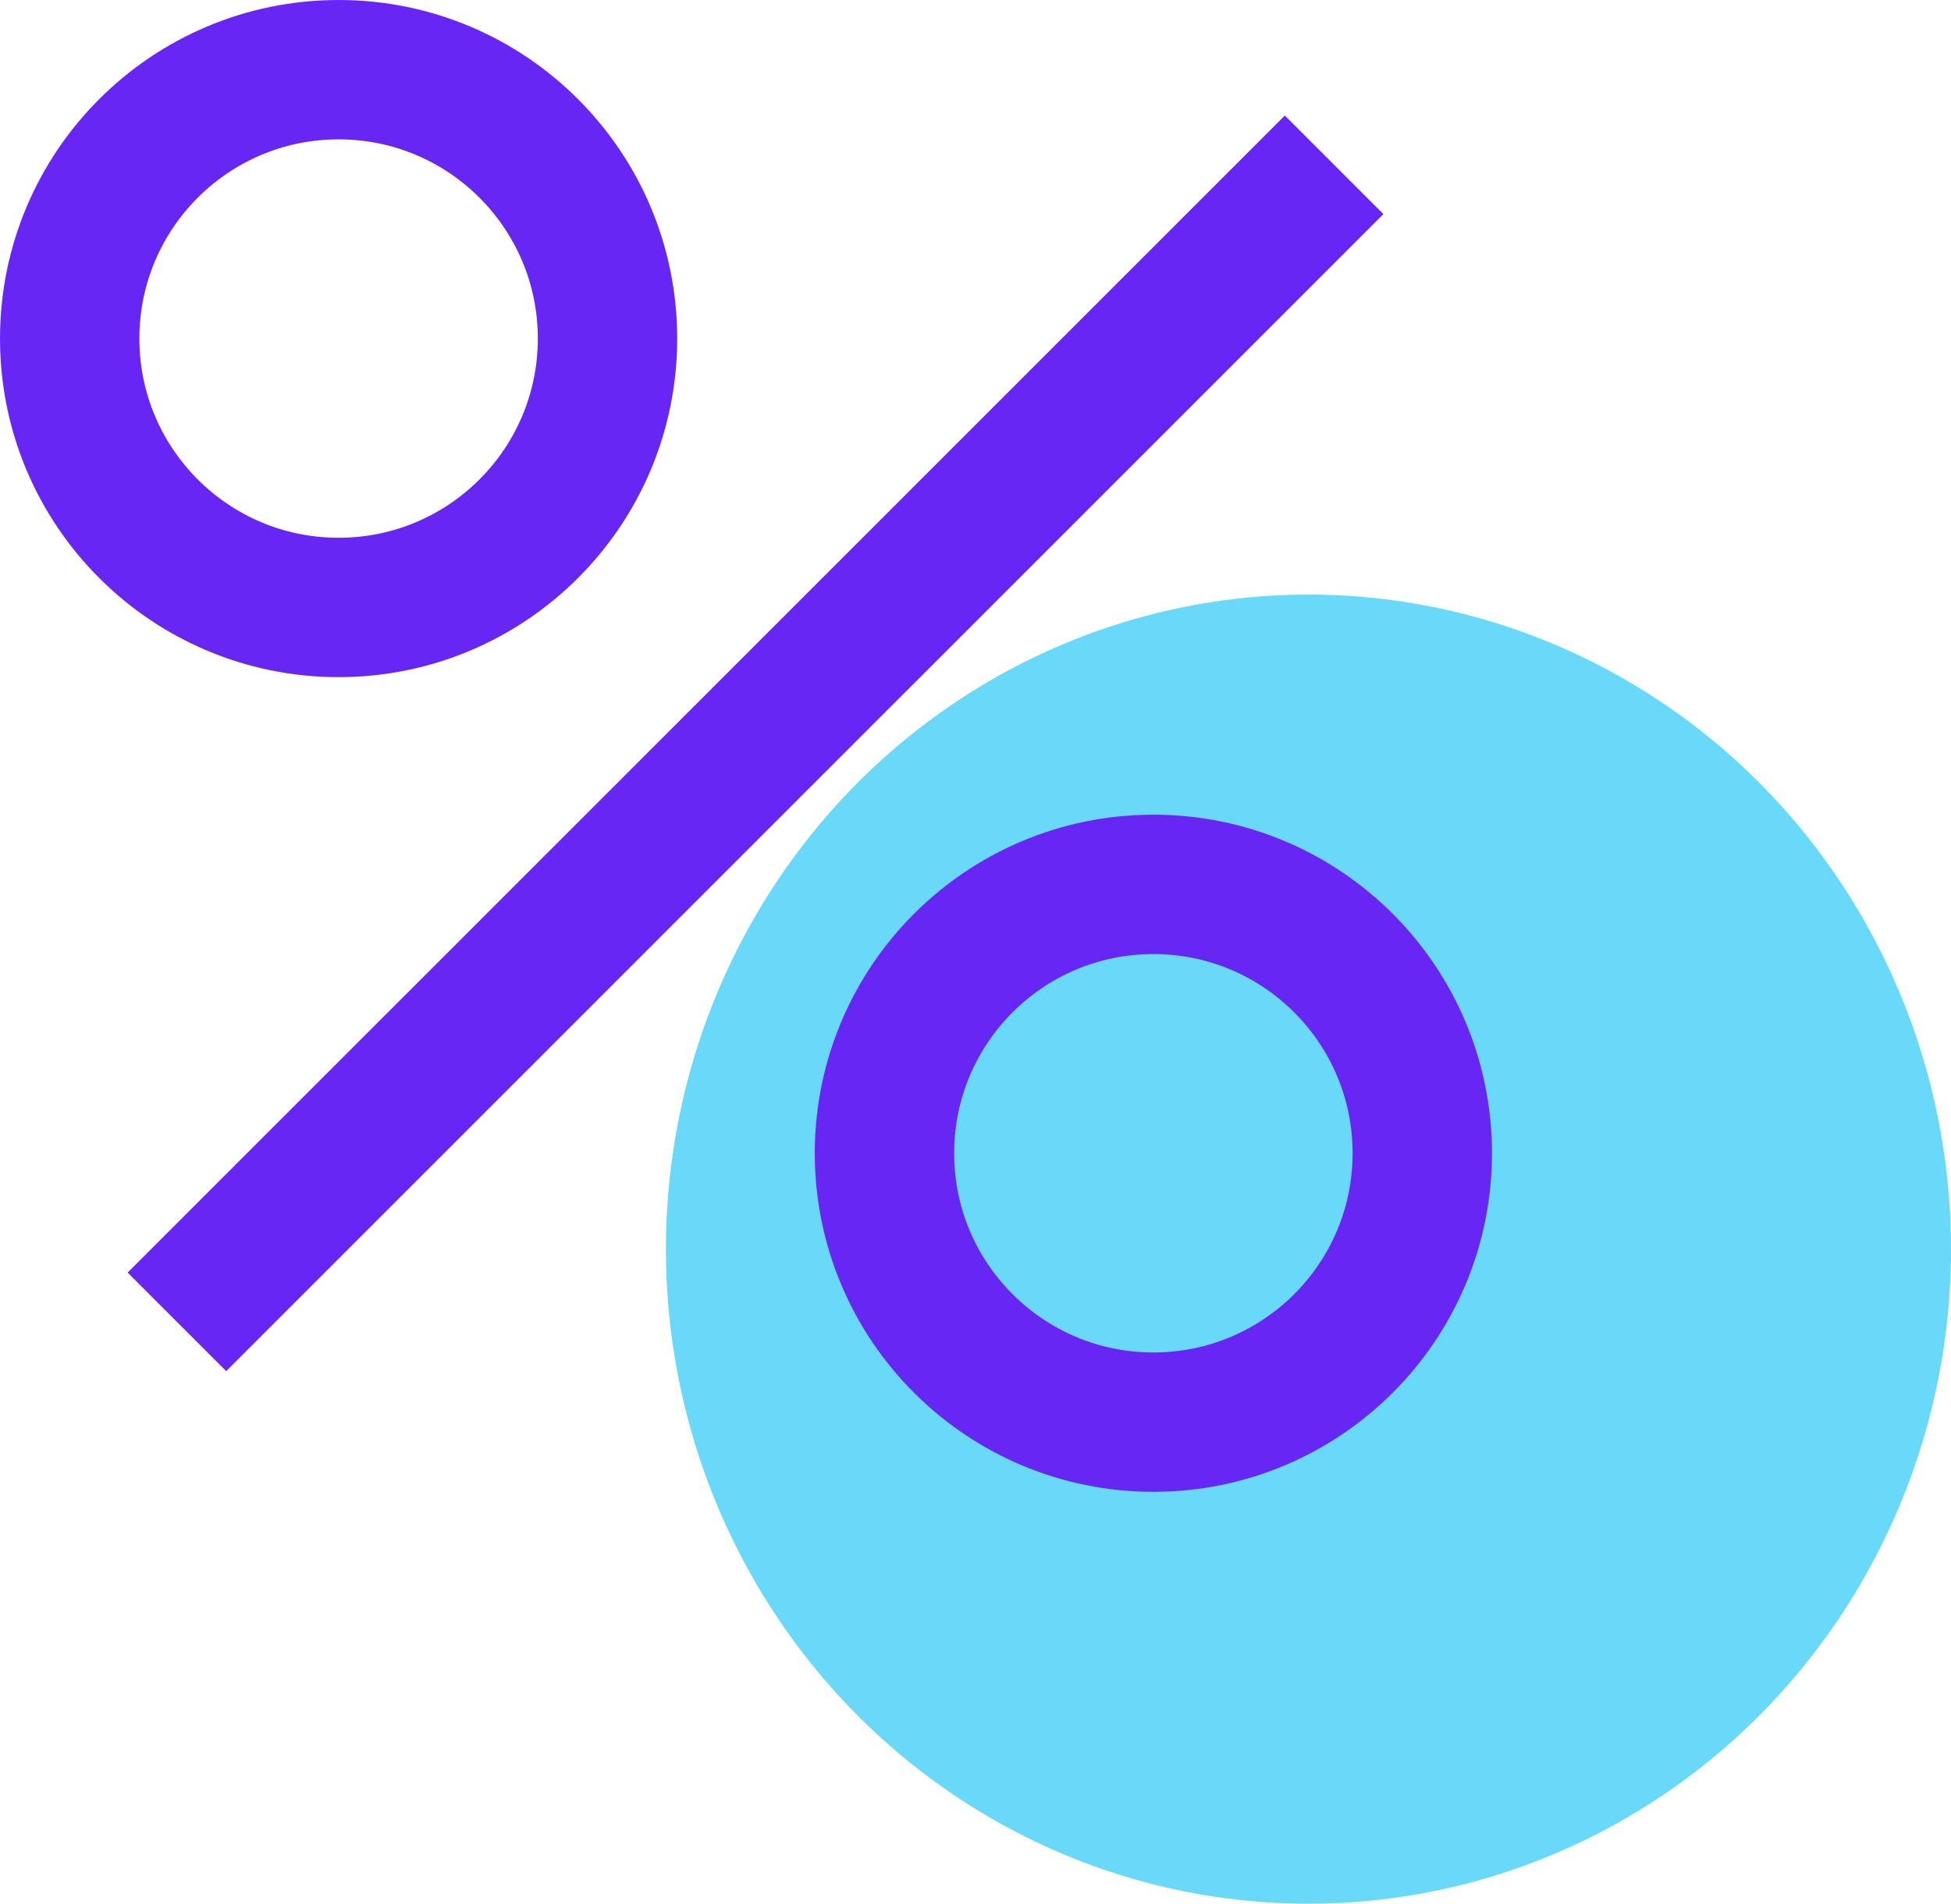 <svg xmlns="http://www.w3.org/2000/svg" viewBox="0 0 41.993 40.979"><defs><style>.cls-1{fill:#69d9fa;}.cls-2{fill:none;stroke:#6826f4;stroke-linecap:round;stroke-miterlimit:10;stroke-width:3px;}</style></defs><g id="Layer_2" data-name="Layer 2"><g id="Layer_1-2" data-name="Layer 1"><ellipse id="Ellipse_27" data-name="Ellipse 27" class="cls-1" cx="28.163" cy="26.889" rx="13.83" ry="14.09"/><path class="cls-2" d="M3.808 28.454 28.715 3.548z"/><circle class="cls-2" cx="7.288" cy="7.288" r="5.788"/><circle class="cls-2" cx="24.825" cy="24.825" r="5.788"/></g></g></svg>